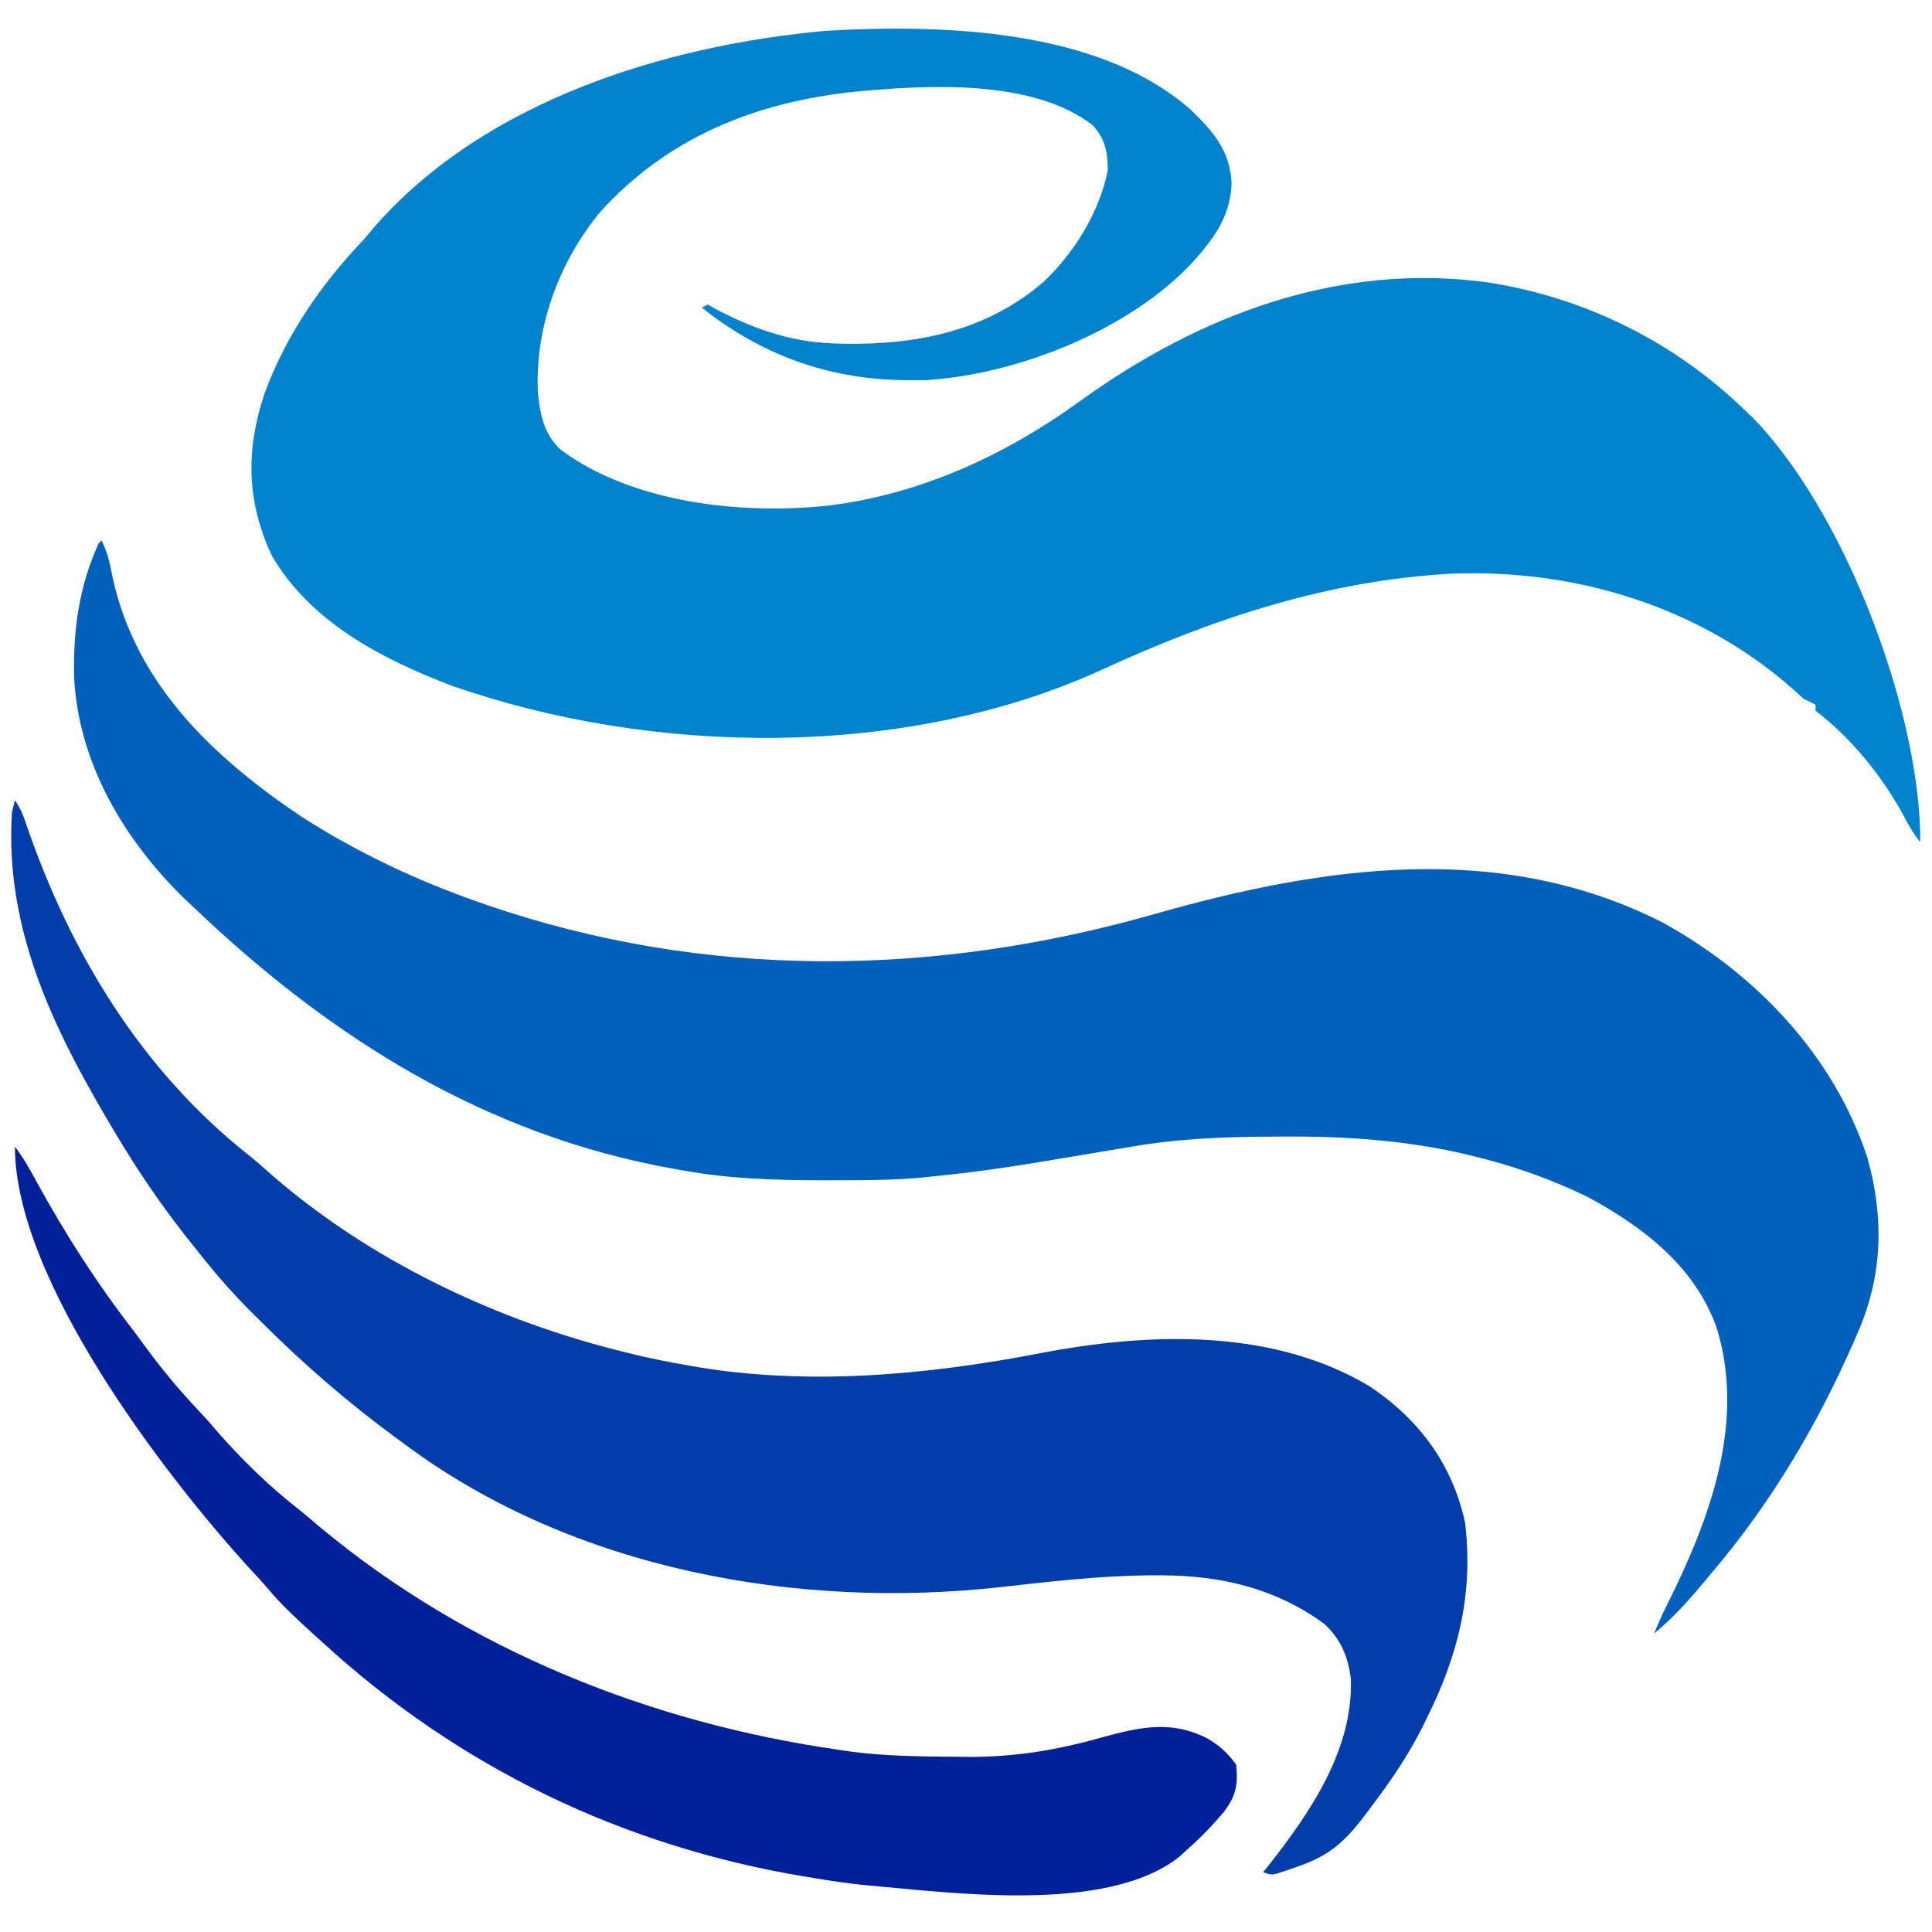 <?xml version="1.0"?>
<svg width="647" height="647" xmlns="http://www.w3.org/2000/svg" xmlns:svg="http://www.w3.org/2000/svg" display="block" version="1.1">
 <g class="layer">
  <path d="m398.56,36.56c7.64,7.41 13.39,13.75 13.88,24.81c-0.34,10.02 -4.96,17.29 -11.44,24.63c-0.59,0.67 -1.17,1.33 -1.78,2.02c-21.14,22.57 -58.47,37.42 -89.2,39.28c-1.69,0.02 -3.39,0.02 -5.09,0.01c-1.36,-0.01 -1.36,-0.01 -2.75,-0.01c-25.34,-0.44 -47.48,-8.65 -67.18,-24.3c0.66,-0.33 1.32,-0.66 2,-1c0.97,0.53 1.94,1.06 2.93,1.61c12.37,6.51 24.97,10.91 39.07,11.39c1.76,0.06 1.76,0.06 3.56,0.12c24.68,0.41 47.86,-4.3 66.95,-20.76c10.37,-9.84 18.63,-23.27 21.49,-37.36c-0.08,-6.23 -0.84,-10.3 -5,-15c-20.23,-15.74 -55.87,-13.56 -80.13,-11.25c-33.04,3.55 -62.26,15.26 -84.87,40.25c-13.84,16.71 -21.84,38.62 -20.88,60.31c0.74,7.46 2.01,13.99 7.6,19.25c24.26,18.07 61.26,21.95 90.39,18.67c30.85,-3.98 58.63,-16.88 83.74,-35.02c40.02,-28.87 86.71,-46.47 136.57,-39.62c32.9,5.19 62.77,20.12 86.58,43.41c0.64,0.61 1.29,1.22 1.96,1.85c30.45,31.2 55.22,96.11 56.11,139.61c-0.04,1.26 -0.04,1.26 -0.07,2.54c-2.3,-3.06 -3.88,-5.59 -5.56,-8.94c-7.07,-13.08 -17.6,-26.03 -29.44,-35.06c0,-0.66 0,-1.32 0,-2c-1.32,-0.66 -2.64,-1.32 -4,-2c-1.07,-0.97 -2.15,-1.94 -3.25,-2.94c-31.29,-27.87 -73.12,-40.58 -114.55,-38.95c-41.4,2.22 -79.7,14.92 -117.14,32.14c-65.65,30.08 -150.2,29.01 -217.79,5.37c-23.27,-8.85 -47.36,-21.3 -60.27,-43.62c-8.49,-18.27 -8.71,-35.38 -2.38,-54.31c7.3,-19.74 18.95,-36.51 33.38,-51.69c1.17,-1.37 2.34,-2.75 3.5,-4.13c36.77,-42.07 97.31,-60.73 151.18,-65.56c38.79,-2.21 90.96,-0.77 121.88,26.25z" fill="#0082CD" id="svg_2"/>
  <path d="m34,181c2.1,4.19 2.8,7.66 3.69,12.25c7.8,35.99 33.76,60.37 63.19,80.19c18.46,11.87 38.42,21.32 59.12,28.56c0.9,0.32 1.8,0.63 2.73,0.96c73.35,25.28 150.25,24.22 224.27,3.04c56.36,-16.01 115.61,-24.65 169.88,2.98c31.27,17.25 57.24,44.52 68.5,78.77c5.61,20.03 5.13,39.49 -3.25,58.56c-0.73,1.68 -0.73,1.68 -1.47,3.39c-12.24,27.87 -27.88,54.11 -47.66,77.3c-0.98,1.18 -1.96,2.36 -2.98,3.57c-5.05,6.01 -9.97,11.44 -16.02,16.43c1.29,-3.32 2.7,-6.5 4.32,-9.68c14.14,-28.27 26.27,-60.59 16.68,-92.32c-7.13,-20.62 -24.51,-33.96 -43,-44c-13.48,-6.58 -27.32,-11.32 -41.94,-14.62c-0.83,-0.2 -1.67,-0.39 -2.53,-0.59c-19.33,-4.16 -38.76,-5.32 -58.47,-5.16c-1.1,0 -2.19,0 -3.32,0.01c-15.8,0.08 -31.15,0.65 -46.74,3.36c-2.42,0.4 -4.84,0.81 -7.26,1.21c-6.42,1.06 -12.84,2.14 -19.26,3.23c-13.45,2.28 -26.9,4.24 -40.48,5.56c-0.84,0.09 -1.68,0.19 -2.54,0.28c-10.52,1.05 -21.09,0.96 -31.65,0.97c-1.02,0 -2.05,0 -3.11,0c-15.42,-0.01 -30.49,-0.49 -45.7,-3.25c-0.96,-0.17 -1.93,-0.33 -2.92,-0.5c-63.28,-11.16 -115.17,-43.77 -161.08,-87.5c-0.92,-0.86 -1.84,-1.73 -2.78,-2.62c-20.55,-19.83 -36.18,-46.06 -37.42,-75.13c-0.24,-15.76 1.66,-29.72 8.2,-44.25c0.33,-0.33 0.66,-0.66 1,-1z" fill="#0060BB" id="svg_3"/>
  <path d="m5,268c1.83,2.74 2.72,4.8 3.74,7.88c14.71,43.13 38.68,82.72 74.87,111.22c2.13,1.69 4.13,3.44 6.14,5.28c33.7,29.71 76.82,50.11 120.25,60.62c1.56,0.38 3.11,0.76 4.72,1.15c4.74,1.07 9.49,2.01 14.28,2.85c0.82,0.15 1.64,0.3 2.48,0.46c38.55,6.78 78.96,3.03 117.05,-4.32c36.16,-6.94 77.43,-8.39 110.03,11.05c16.54,11.02 27.75,25.98 32.04,45.56c2.89,23.55 -2.13,44.24 -12.6,65.25c-0.64,1.31 -1.28,2.61 -1.94,3.96c-4.58,8.96 -9.99,17.03 -16.06,25.04c-1.42,1.9 -1.42,1.9 -2.87,3.85c-6.96,9.13 -11.99,13.67 -23,17.4c-1.53,0.52 -3.05,1.04 -4.62,1.58c-3.51,1.17 -3.51,1.17 -6.51,0.17c0.63,-0.79 1.26,-1.58 1.91,-2.39c13.98,-17.79 28.29,-38.8 27.47,-62.35c-0.86,-7.38 -3.41,-13.45 -9.01,-18.54c-16.35,-11.9 -34.65,-16.12 -54.49,-16.16c-2.09,0 -2.09,0 -4.21,-0.01c-16.55,0.18 -32.94,2.08 -49.37,3.92c-68.07,7.64 -143.15,-5.82 -199.3,-47.47c-1.92,-1.4 -1.92,-1.4 -3.87,-2.84c-15.97,-11.77 -30.67,-24.52 -44.69,-38.53c-0.98,-0.97 -1.96,-1.93 -2.96,-2.93c-6.27,-6.25 -12,-12.75 -17.48,-19.7c-0.91,-1.13 -0.91,-1.13 -1.83,-2.28c-8.45,-10.48 -16.12,-21.25 -23.17,-32.72c-0.82,-1.33 -1.64,-2.66 -2.48,-4.04c-20.41,-33.97 -38.11,-68.46 -35.52,-108.96c0.33,-1.32 0.66,-2.64 1,-4z" fill="#003DA9" id="svg_4"/>
  <path d="m5,384c2.86,3.82 4.99,7.55 7.25,11.75c9.67,17.63 20.42,34.36 32.75,50.25c1,1.35 2,2.71 2.99,4.07c5.7,7.81 11.7,15.11 18.35,22.13c2.07,2.18 4.04,4.38 5.97,6.68c8.19,9.42 17.23,18.31 27.04,26.03c2.8,2.21 5.5,4.52 8.21,6.84c49.3,40.91 110.39,65.24 173.44,74.25c1.52,0.23 3.04,0.45 4.61,0.69c11.48,1.43 22.97,1.54 34.52,1.62c1.58,0.02 3.16,0.04 4.79,0.06c15.11,-0.01 29.39,-2.34 43.89,-6.49c12.64,-3.42 22.96,-5.91 35.19,0.12c4.34,2.44 7.09,4.97 10,9c0.63,6.66 -0.04,10.31 -4.06,15.69c-3.73,4.44 -7.59,8.47 -11.94,12.31c-1.48,1.36 -1.48,1.36 -3,2.75c-24.41,19.41 -76.69,12.01 -106.18,9.48c-5.3,-0.58 -10.56,-1.34 -15.82,-2.23c-1.83,-0.3 -1.83,-0.3 -3.7,-0.6c-60.95,-10.18 -115.67,-36.57 -161.3,-78.4c-1.08,-0.97 -2.16,-1.95 -3.27,-2.95c-5.27,-4.8 -10.43,-9.54 -15.01,-15.01c-2.08,-2.46 -4.27,-4.81 -6.47,-7.16c-28.83,-31.7 -78.25,-96.5 -78.25,-140.88z" fill="#012099" id="svg_5"/>
 </g>
</svg>